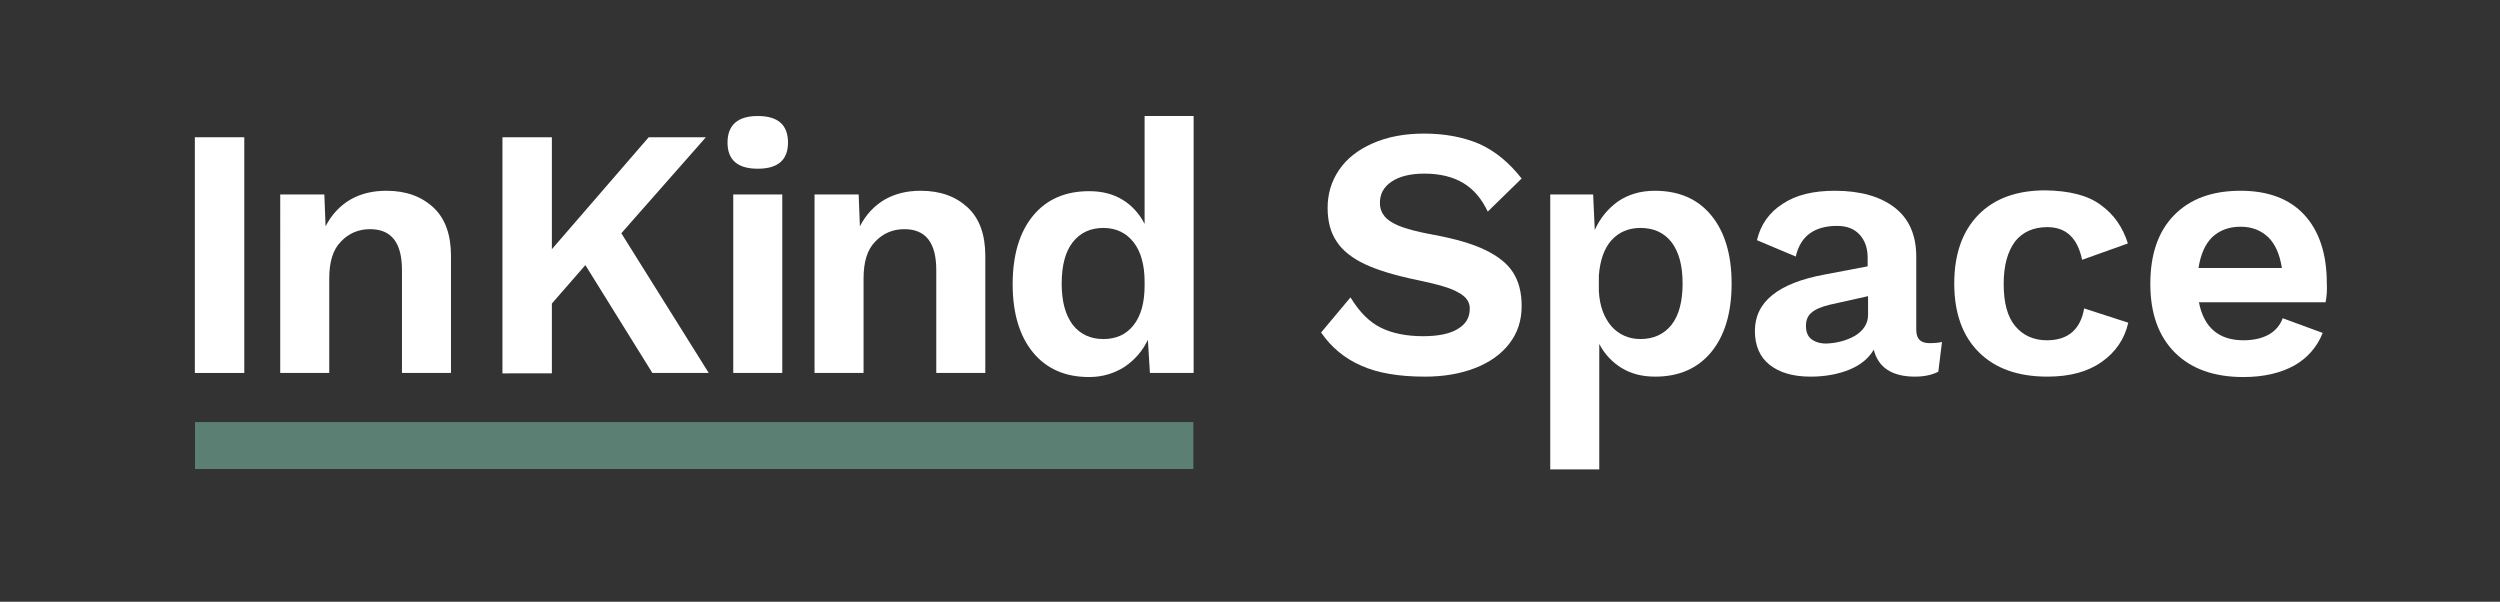 <?xml version="1.0" encoding="utf-8"?>
<!-- Generator: Adobe Illustrator 24.1.2, SVG Export Plug-In . SVG Version: 6.00 Build 0)  -->
<svg version="1.1" id="Layer_1" xmlns="http://www.w3.org/2000/svg" xmlns:xlink="http://www.w3.org/1999/xlink" x="0px" y="0px"
	 viewBox="0 0 612 147.3" style="enable-background:new 0 0 612 147.3;" xml:space="preserve">
<rect x="0" y="0" width="612" height="147.3" fill="#333333" stroke="none"/>
<style type="text/css">
	.st0{fill:#FFFFFF;}
	.st1{fill:#5B7F73;}
</style>
<g>
	<path class="st0" d="M59.8,91.3H47.7V33.6h12.1V91.3z"/>
	<path class="st0" d="M106.1,50.8c2.9,2.7,4.3,6.7,4.3,11.8v28.7h-12V66.1c0-6.7-2.6-10-7.8-10c-2.8,0-5.2,1-7.1,3
		c-2,2-2.9,5-2.9,9.1v23.1h-12V47.6h10.8l0.3,7.8c1.5-2.9,3.5-5,6-6.5c2.6-1.5,5.5-2.2,8.9-2.2C99.4,46.7,103.2,48.1,106.1,50.8z"/>
	<path class="st0" d="M143.3,64.9l-8.2,9.4v17.1H123V33.6h12.1v27.4l23.7-27.4h14l-20.7,23.5l21.4,34.2h-13.8L143.3,64.9z"/>
	<path class="st0" d="M178.1,34.9c0-4.3,2.5-6.5,7.4-6.5c5,0,7.4,2.2,7.4,6.5c0,4.3-2.5,6.4-7.4,6.4
		C180.5,41.3,178.1,39.1,178.1,34.9z M191.5,91.3h-12V47.6h12V91.3z"/>
	<path class="st0" d="M236.9,50.8c2.9,2.7,4.3,6.7,4.3,11.8v28.7h-12V66.1c0-6.7-2.6-10-7.8-10c-2.8,0-5.2,1-7.1,3
		c-2,2-2.9,5-2.9,9.1v23.1h-12V47.6h10.8l0.3,7.8c1.5-2.9,3.5-5,6-6.5c2.6-1.5,5.5-2.2,8.9-2.2C230.2,46.7,234,48.1,236.9,50.8z"/>
	<path class="st0" d="M292.2,28.4v62.9h-10.7l-0.5-8.1c-1.3,2.7-3.2,4.9-5.7,6.6c-2.5,1.6-5.4,2.5-8.7,2.5c-5.8,0-10.4-2-13.7-6
		c-3.3-4-5-9.6-5-16.7c0-7.2,1.7-12.8,5-16.8s7.9-6,13.7-6c3.2,0,5.9,0.7,8.2,2.1c2.3,1.4,4.1,3.4,5.4,5.9V28.4H292.2z M277.5,79.6
		c1.8-2.3,2.7-5.5,2.7-9.7V69c0-4.1-0.9-7.4-2.7-9.7c-1.8-2.3-4.3-3.5-7.4-3.5c-3.2,0-5.7,1.2-7.5,3.5c-1.8,2.3-2.7,5.7-2.7,10.1
		s0.9,7.7,2.7,10.1c1.8,2.3,4.3,3.5,7.5,3.5C273.2,83,275.7,81.9,277.5,79.6z"/>
	<path class="st0" d="M362.3,35.3c3.9,1.8,7.2,4.6,10.2,8.4l-8.3,8.1c-1.5-3.2-3.5-5.5-6-7c-2.5-1.5-5.7-2.3-9.5-2.3
		c-3.5,0-6.2,0.7-8.1,2c-1.9,1.3-2.8,3-2.8,5.2c0,2,1,3.6,2.9,4.7c1.9,1.2,5.4,2.2,10.4,3.1c5.3,1,9.4,2.2,12.5,3.7
		c3.1,1.5,5.4,3.3,6.8,5.5c1.4,2.2,2.1,4.9,2.1,8.2c0,3.6-1,6.6-3,9.2c-2,2.6-4.8,4.6-8.4,6c-3.6,1.4-7.7,2.1-12.3,2.1
		c-6.4,0-11.6-0.9-15.6-2.7c-4.1-1.8-7.3-4.5-9.8-8.1l7.2-8.6c2.2,3.6,4.6,6,7.4,7.4c2.8,1.4,6.3,2.1,10.4,2.1
		c3.7,0,6.6-0.6,8.5-1.8c2-1.2,2.9-2.8,2.9-5c0-1.6-0.9-2.9-2.8-3.9c-1.8-1.1-5.1-2-9.8-3c-5.4-1.1-9.8-2.4-13-3.9
		c-3.2-1.5-5.6-3.4-7-5.6c-1.5-2.2-2.2-5-2.2-8.2c0-3.4,0.9-6.5,2.8-9.3c1.9-2.8,4.6-4.9,8.2-6.5c3.6-1.6,7.8-2.4,12.6-2.4
		C353.8,32.7,358.4,33.6,362.3,35.3z"/>
	<path class="st0" d="M418.9,52.7c3.3,4,5,9.6,5,16.7c0,7.2-1.7,12.8-5,16.8c-3.3,4-7.9,6-13.7,6c-3.2,0-5.9-0.7-8.2-2.1
		c-2.3-1.4-4.2-3.4-5.5-5.9v30.7h-12V47.6H390l0.4,8.7c1.3-2.9,3.2-5.2,5.7-7c2.5-1.7,5.5-2.6,9-2.6C411,46.7,415.6,48.7,418.9,52.7
		z M409.2,79.5c1.8-2.3,2.7-5.7,2.7-10.1s-0.9-7.7-2.7-10.1c-1.8-2.3-4.3-3.5-7.6-3.5c-2.9,0-5.3,1-7.1,3c-1.8,2-2.8,4.9-3.1,8.6
		v3.9c0.2,3.7,1.3,6.5,3.1,8.6c1.8,2,4.2,3.1,7.1,3.1C404.8,83,407.4,81.8,409.2,79.5z"/>
	<path class="st0" d="M475.4,83.7l-0.9,7.3c-1.6,0.8-3.5,1.2-5.7,1.2c-5.6,0-9-2.2-10.1-6.6c-1.3,2.2-3.3,3.8-6,4.9
		c-2.7,1.1-5.9,1.7-9.5,1.7c-4.3,0-7.6-1-10-2.9c-2.4-1.9-3.6-4.7-3.6-8.3c0-7.1,5.7-11.7,17.1-13.8l10.5-2V63c0-2.3-0.7-4.2-2-5.6
		c-1.3-1.4-3.1-2.1-5.5-2.1c-2.7,0-4.9,0.6-6.6,1.8c-1.7,1.2-2.9,3.1-3.5,5.7l-9.5-4c0.9-3.8,3-6.8,6.3-8.9
		c3.3-2.2,7.5-3.2,12.8-3.2c6.2,0,11.1,1.4,14.6,4.1c3.5,2.7,5.3,6.7,5.3,12v17.9c0,1.2,0.3,2,0.8,2.5s1.3,0.8,2.4,0.8
		C473.7,84,474.7,83.9,475.4,83.7z M454.1,82.2c2.1-1.3,3.2-3,3.2-5.1v-4.6l-9.4,2.1c-2,0.5-3.5,1.1-4.4,1.9c-1,0.8-1.4,1.9-1.4,3.3
		c0,1.4,0.4,2.5,1.3,3.2c0.9,0.7,2.1,1.1,3.7,1.1C449.6,84,452,83.4,454.1,82.2z"/>
	<path class="st0" d="M514.3,50.2c3.2,2.3,5.4,5.5,6.6,9.4l-11.2,4c-1.1-5.3-3.9-8-8.5-8c-3.4,0-6.1,1.2-7.9,3.5
		c-1.8,2.4-2.8,5.8-2.8,10.4c0,4.6,0.9,8,2.8,10.3c1.9,2.3,4.5,3.5,7.8,3.5c5.1,0,8.2-2.6,9.1-7.8L521,79c-0.9,4-3.1,7.2-6.5,9.6
		c-3.4,2.4-7.8,3.6-13.3,3.6c-7.2,0-12.8-2-16.8-6c-4-4-6-9.6-6-16.8s2-12.8,5.9-16.8c3.9-4,9.4-6,16.4-6
		C506.6,46.7,511.1,47.8,514.3,50.2z"/>
	<path class="st0" d="M569.3,74h-31c1.2,6.2,4.9,9.3,10.9,9.3c2.5,0,4.6-0.5,6.2-1.4c1.6-0.9,2.8-2.3,3.4-4l9.8,3.6
		c-1.4,3.5-3.8,6.2-7,8c-3.3,1.8-7.4,2.8-12.4,2.8c-7.2,0-12.8-2-16.8-6c-4-4-6-9.6-6-16.8s1.9-12.8,5.8-16.8c3.9-4,9.3-6,16.3-6
		c6.8,0,12,2,15.6,5.9c3.6,3.9,5.5,9.5,5.5,16.7C569.7,70.9,569.6,72.5,569.3,74z M541.5,58.1c-1.7,1.7-2.8,4.2-3.3,7.5h20.4
		c-0.5-3.3-1.6-5.8-3.3-7.5c-1.8-1.7-4-2.6-6.8-2.6C545.6,55.5,543.3,56.4,541.5,58.1z"/>
</g>
<rect x="164.2" y="-13.1" transform="matrix(-1.836970e-16 1 -1 -1.836970e-16 279.041 -60.881)" class="st1" width="11.5" height="244.4"/>
</svg>
